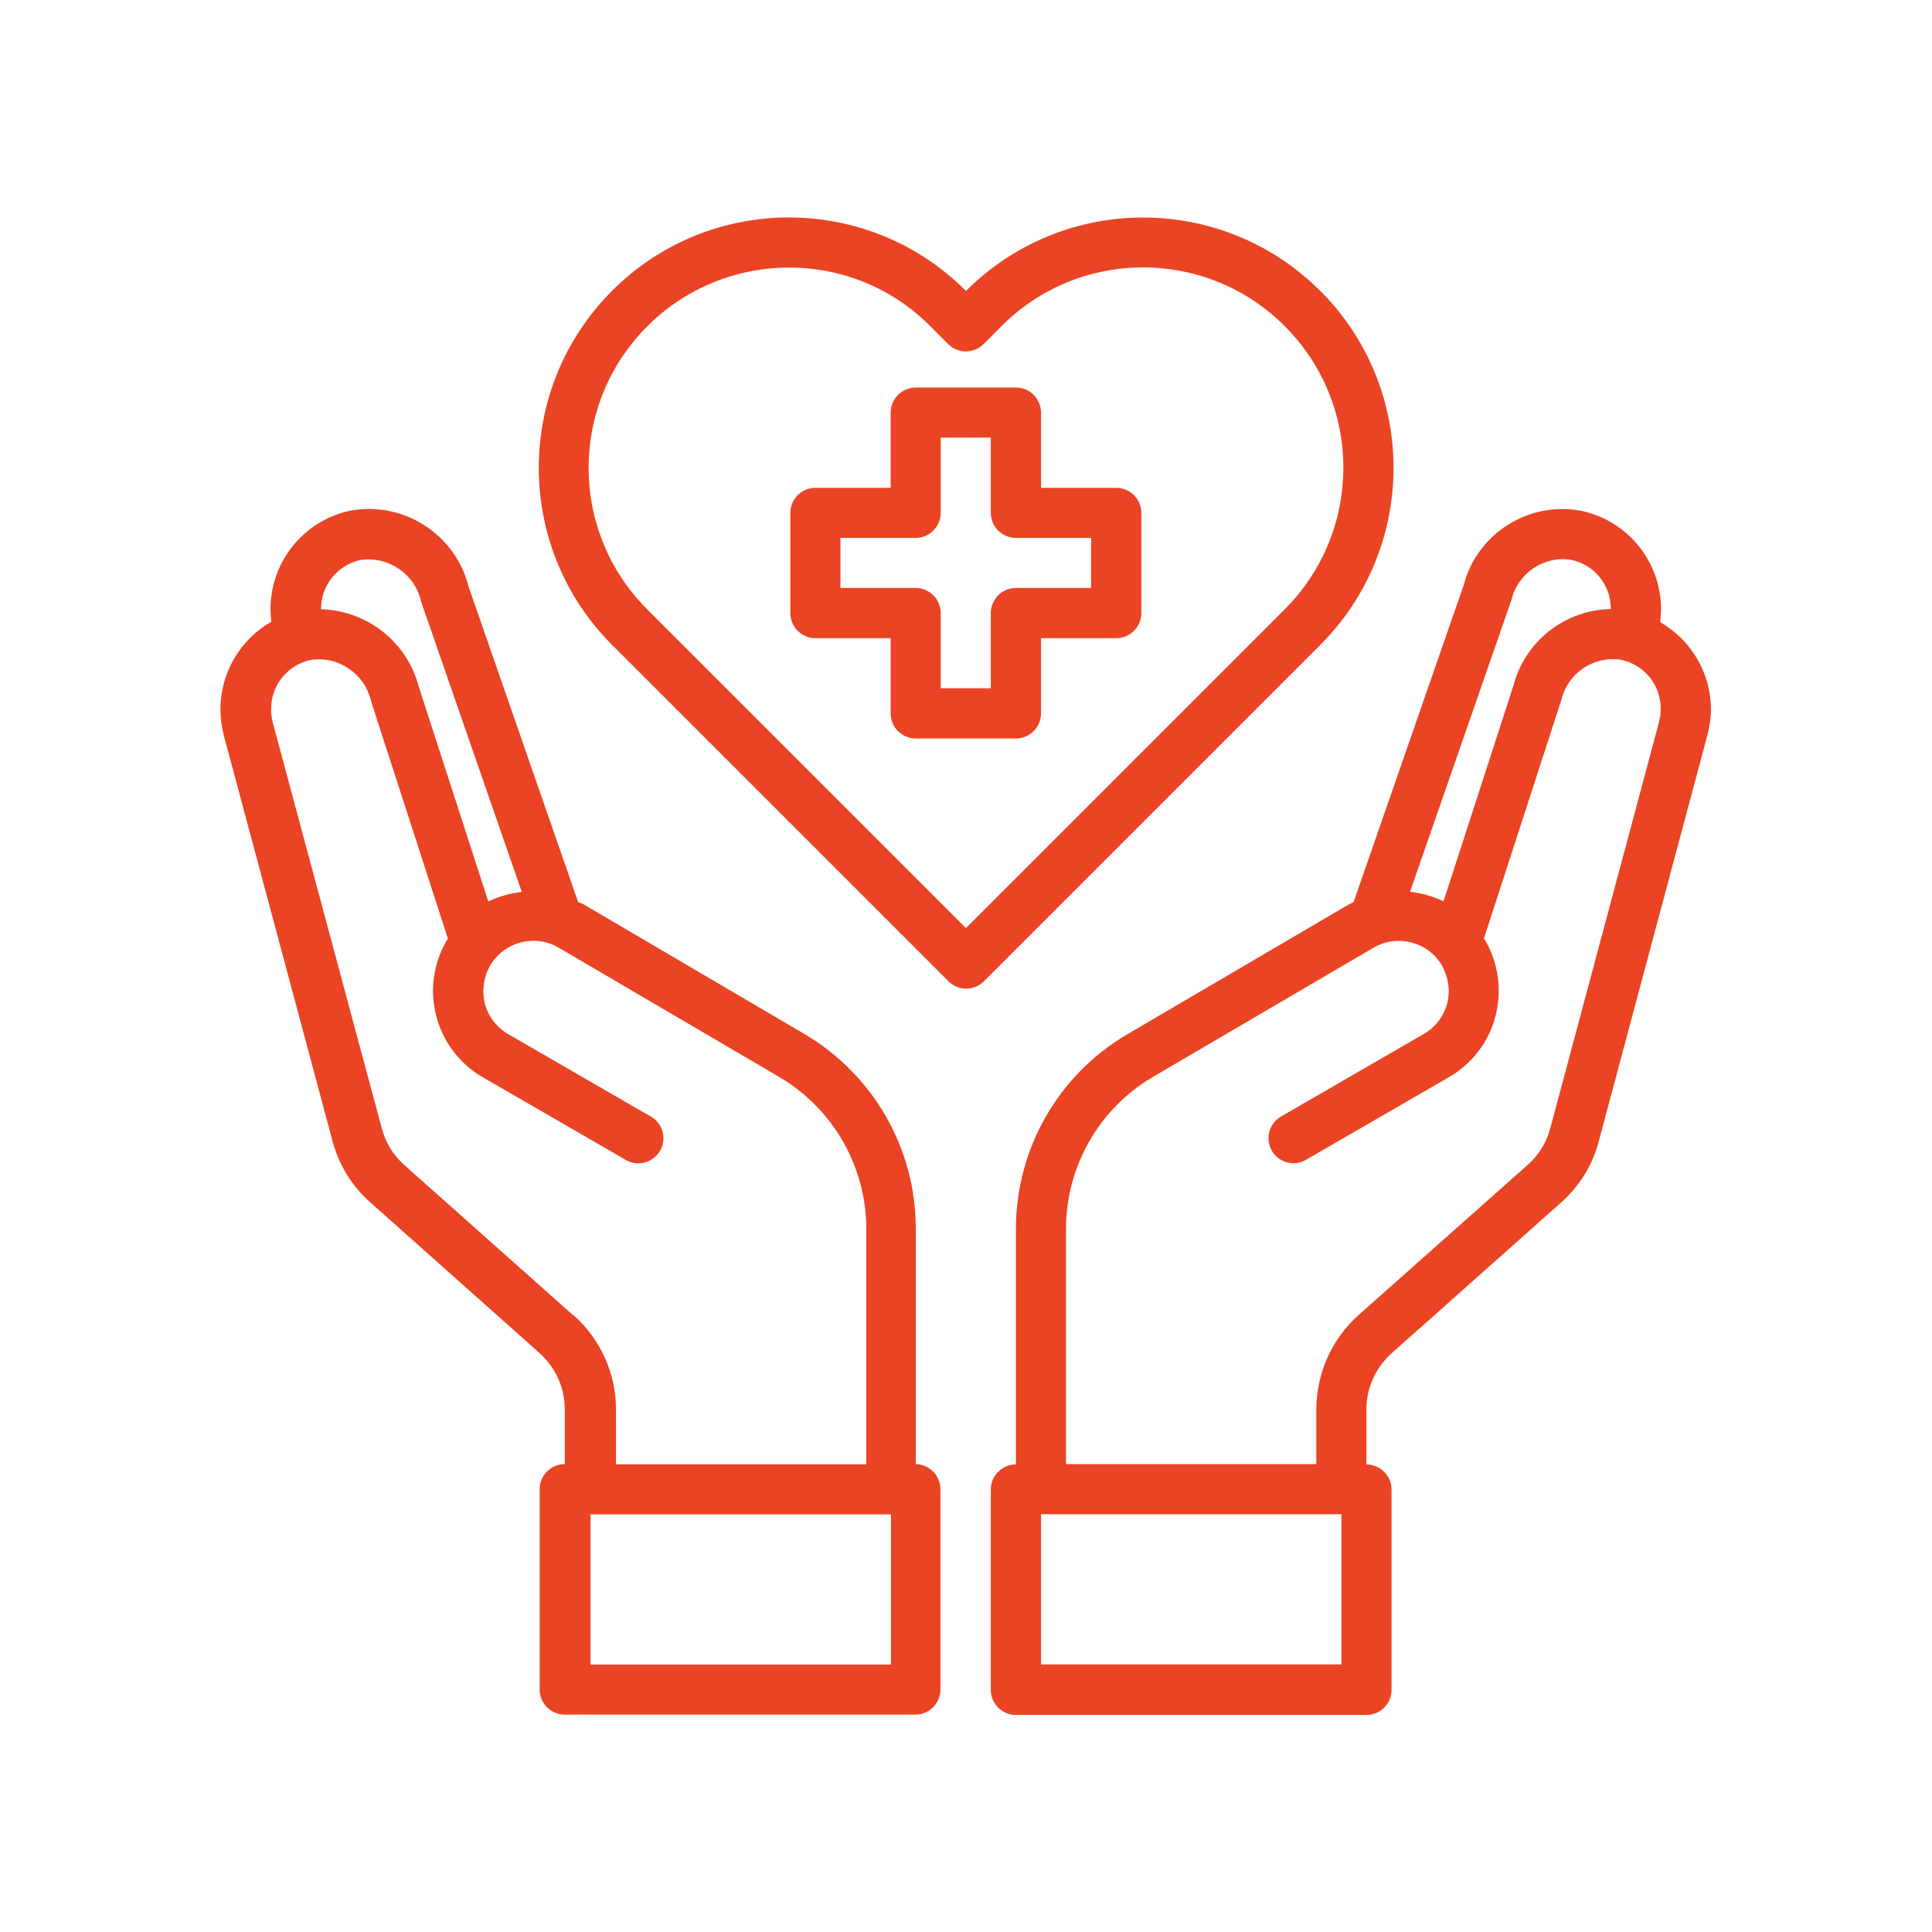 <?xml version="1.0" encoding="UTF-8"?>
<svg xmlns="http://www.w3.org/2000/svg" id="Layer_1" data-name="Layer 1" viewBox="0 0 120 120">
  <defs>
    <style>
      .cls-1 {
        fill: #ea4424;
      }
    </style>
  </defs>
  <path class="cls-1" d="m69.33,30.3h-4.67v-4.67c0-.86-.7-1.56-1.56-1.56h-6.22c-.86,0-1.56.7-1.56,1.56v4.67h-4.67c-.86,0-1.56.7-1.56,1.56v6.22c0,.86.7,1.56,1.56,1.56h4.67v4.67c0,.86.7,1.56,1.56,1.56h6.22c.86,0,1.56-.7,1.56-1.56v-4.67h4.67c.86,0,1.56-.7,1.56-1.56v-6.22c0-.86-.7-1.56-1.56-1.56Zm-1.56,6.22h-4.67c-.86,0-1.56.7-1.56,1.56v4.67h-3.11v-4.67c0-.86-.7-1.56-1.56-1.56h-4.67v-3.11h4.67c.86,0,1.56-.7,1.56-1.56v-4.67h3.11v4.67c0,.86.7,1.56,1.56,1.56h4.67v3.11Zm35.35,2.11c.03-.27.05-.55.05-.82-.02-2.94-2.07-5.47-4.95-6.08-3.27-.62-6.47,1.4-7.31,4.62l-6.84,19.69c-.1.04-.2.09-.3.14l-13.75,8.06c-4.28,2.51-6.91,7.1-6.92,12.07v14.65c-.86,0-1.56.7-1.56,1.56v12.44c0,.86.7,1.56,1.56,1.56h21.77c.86,0,1.56-.7,1.56-1.56v-12.44c0-.86-.7-1.56-1.56-1.56v-3.42c0-1.33.57-2.59,1.56-3.48l10.51-9.35c1.15-1.01,1.97-2.33,2.36-3.81l6.75-25.24c.14-.53.22-1.07.22-1.62-.01-2.23-1.22-4.29-3.16-5.4Zm-9.24-1.37c.4-1.67,2.01-2.75,3.7-2.49,1.44.3,2.47,1.56,2.47,3.03v.03c-2.85.05-5.33,2-6.05,4.76l-4.34,13.39c-.66-.31-1.36-.51-2.08-.59l6.3-18.13Zm-10.56,66.12h-18.66v-9.33h18.66v9.33Zm19.73-58.55l-6.76,25.25c-.23.88-.72,1.67-1.4,2.27l-10.53,9.35c-1.65,1.49-2.59,3.6-2.6,5.82v3.42h-15.55v-14.65c.02-3.86,2.06-7.43,5.38-9.39l13.73-8.04c1.48-.86,3.39-.36,4.25,1.12,0,0,0,0,0,.01.4.72.52,1.57.31,2.36-.22.8-.74,1.47-1.46,1.88l-8.91,5.15c-.72.46-.94,1.42-.48,2.15.43.68,1.32.92,2.03.54l8.91-5.15c1.44-.82,2.49-2.18,2.91-3.78.42-1.59.2-3.29-.62-4.71l-.09-.14,4.81-14.82c.4-1.67,2.01-2.75,3.7-2.49,1.44.3,2.47,1.56,2.47,3.03,0,.27-.03.55-.11.81Zm-46.17,46.11v-14.65c0-4.96-2.64-9.55-6.92-12.07l-13.75-8.07c-.09-.05-.2-.08-.3-.12l-6.8-19.58c-.82-3.27-4.04-5.34-7.36-4.73-2.87.61-4.93,3.14-4.95,6.08,0,.28.02.55.05.82-1.94,1.11-3.14,3.16-3.16,5.4,0,.55.07,1.09.2,1.62l6.76,25.22c.39,1.48,1.21,2.82,2.36,3.83l10.5,9.35c.99.89,1.57,2.15,1.57,3.48v3.42c-.86,0-1.56.7-1.56,1.56v12.44c0,.86.7,1.56,1.56,1.56h21.77c.86,0,1.56-.7,1.56-1.56v-12.44c0-.86-.7-1.56-1.56-1.56ZM19.94,37.81c0-1.46,1.03-2.73,2.46-3.03,1.74-.25,3.38.88,3.76,2.6l6.25,18.02c-.72.08-1.43.28-2.08.59l-4.31-13.31c-.72-2.79-3.2-4.76-6.08-4.84v-.03Zm15.68,43.9l-10.51-9.35c-.68-.61-1.17-1.4-1.4-2.29l-6.78-25.24c-.06-.26-.1-.54-.09-.81,0-1.46,1.03-2.73,2.46-3.03,1.73-.26,3.36.86,3.75,2.57l4.77,14.74-.09.14c-.82,1.43-1.05,3.12-.62,4.71.42,1.6,1.47,2.96,2.91,3.78l8.91,5.15c.76.4,1.7.1,2.1-.66.37-.72.14-1.6-.54-2.03l-8.91-5.15c-.72-.41-1.24-1.09-1.46-1.88-.2-.8-.09-1.65.31-2.36.85-1.49,2.76-2.01,4.25-1.15,0,0,0,0,0,0l13.75,8.06c3.32,1.97,5.36,5.53,5.38,9.39v14.65h-15.55v-3.42c0-2.22-.96-4.34-2.61-5.82Zm19.72,21.68h-18.66v-9.33h18.66v9.33Zm26.66-85.32c-6.06-6.07-15.9-6.08-21.98-.02,0,0-.01.01-.02.02-6.06-6.07-15.9-6.09-21.97-.02,0,0-.02.02-.02.02-6.06,6.07-6.06,15.91,0,21.98l20.9,20.9c.61.61,1.59.61,2.2,0l20.9-20.9c6.06-6.07,6.06-15.91,0-21.98Zm-22,39.58l-19.8-19.8c-4.86-4.86-4.85-12.74.01-17.59,2.33-2.33,5.5-3.64,8.79-3.64,3.3-.01,6.47,1.3,8.79,3.65l1.1,1.1c.61.61,1.59.61,2.2,0l1.11-1.11c4.85-4.86,12.72-4.87,17.58-.02,0,0,.01.01.02.02,4.85,4.86,4.85,12.72,0,17.58l-19.8,19.8Z"></path>
</svg>

